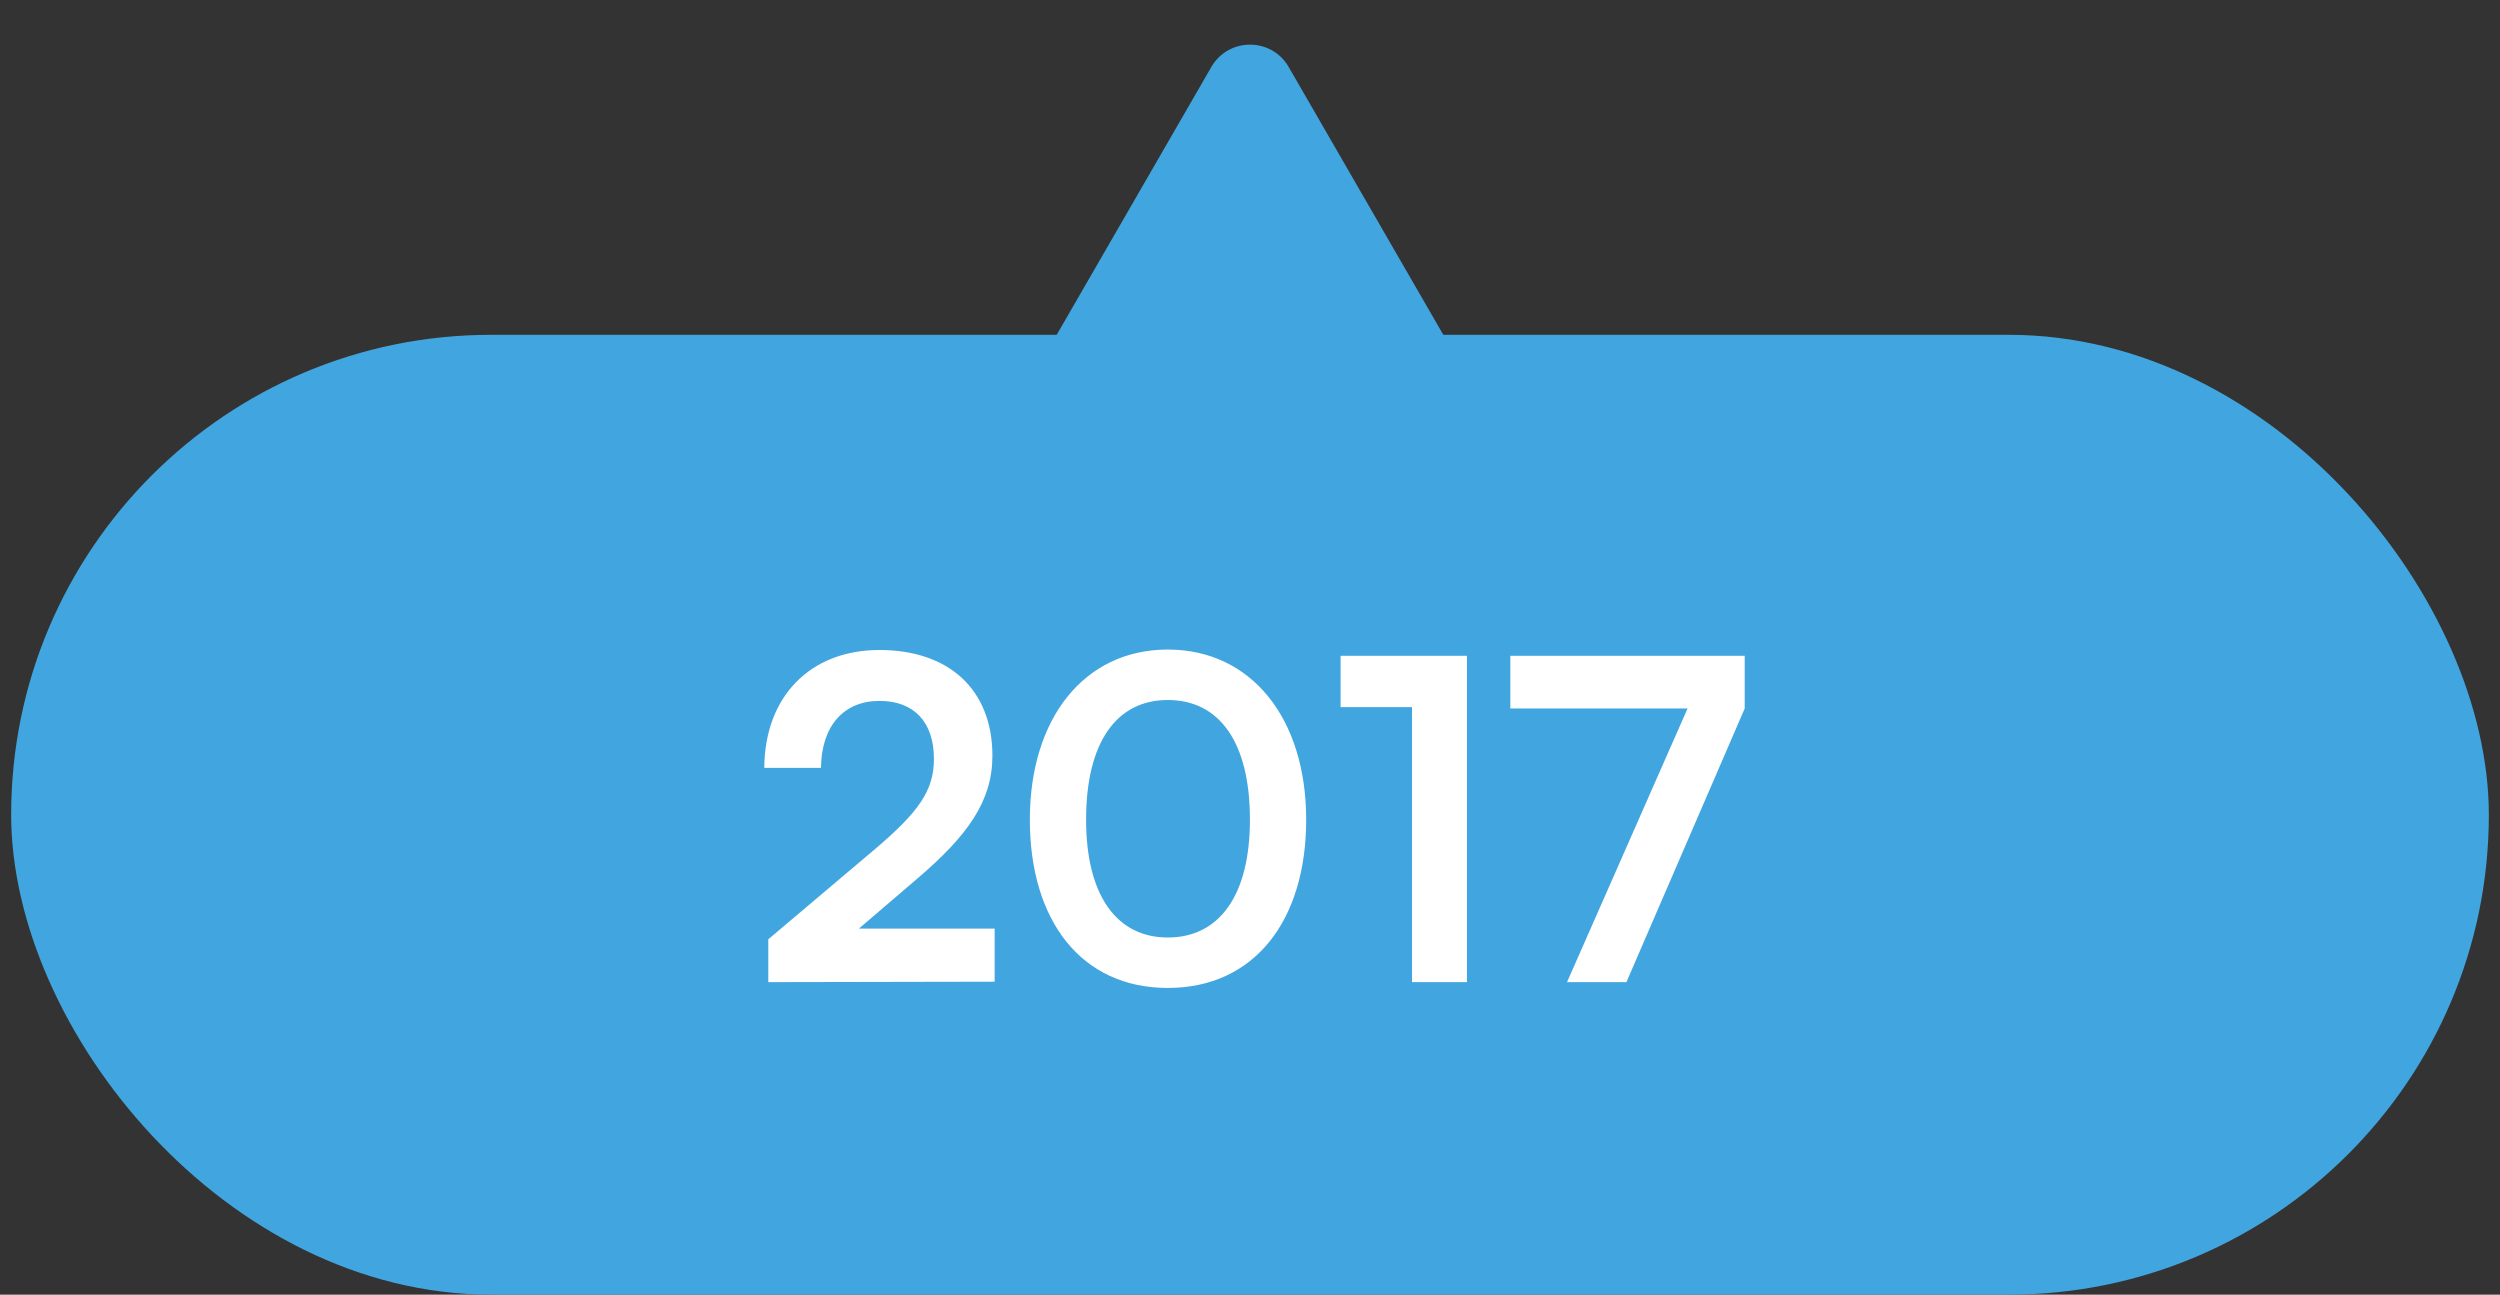 <svg xmlns="http://www.w3.org/2000/svg" width="112" height="58" viewBox="0 0 112 58" fill="none"><rect x="0" y="0" width="112" height="58" fill="#333333" stroke="none"/><path d="M54.268 3C55.038 1.667 56.962 1.667 57.732 3L64.66 15C65.43 16.333 64.468 18 62.928 18L49.072 18C47.532 18 46.57 16.333 47.34 15L54.268 3Z" fill="#41A6DF"></path><rect x="0.5" y="15" width="111" height="43" rx="21.5" fill="#41A6DF"></rect><path d="M44.56 43.98L34.42 44V42.08L39.2 38.04C41.18 36.36 41.84 35.4 41.84 34C41.84 32.34 40.94 31.4 39.4 31.4C37.8 31.4 36.8 32.52 36.78 34.4H34.24C34.26 31.2 36.3 29.12 39.4 29.12C42.52 29.12 44.46 30.9 44.46 33.86C44.46 35.9 43.34 37.44 41.12 39.34L38.48 41.6H44.56V43.98ZM46.137 36.72C46.137 32.18 48.577 29.1 52.317 29.1C56.057 29.1 58.517 32.18 58.517 36.72C58.517 41.24 56.197 44.26 52.317 44.26C48.437 44.26 46.137 41.24 46.137 36.72ZM48.657 36.72C48.657 40.1 50.017 42 52.317 42C54.637 42 55.997 40.1 55.997 36.72C55.997 33.26 54.637 31.36 52.317 31.36C50.017 31.36 48.657 33.26 48.657 36.72ZM63.259 31.68H60.059V29.38H65.719V44H63.259V31.68ZM67.663 29.38H78.163V31.74L72.863 44H70.203L75.603 31.74H67.663V29.38Z" fill="white"></path></svg>